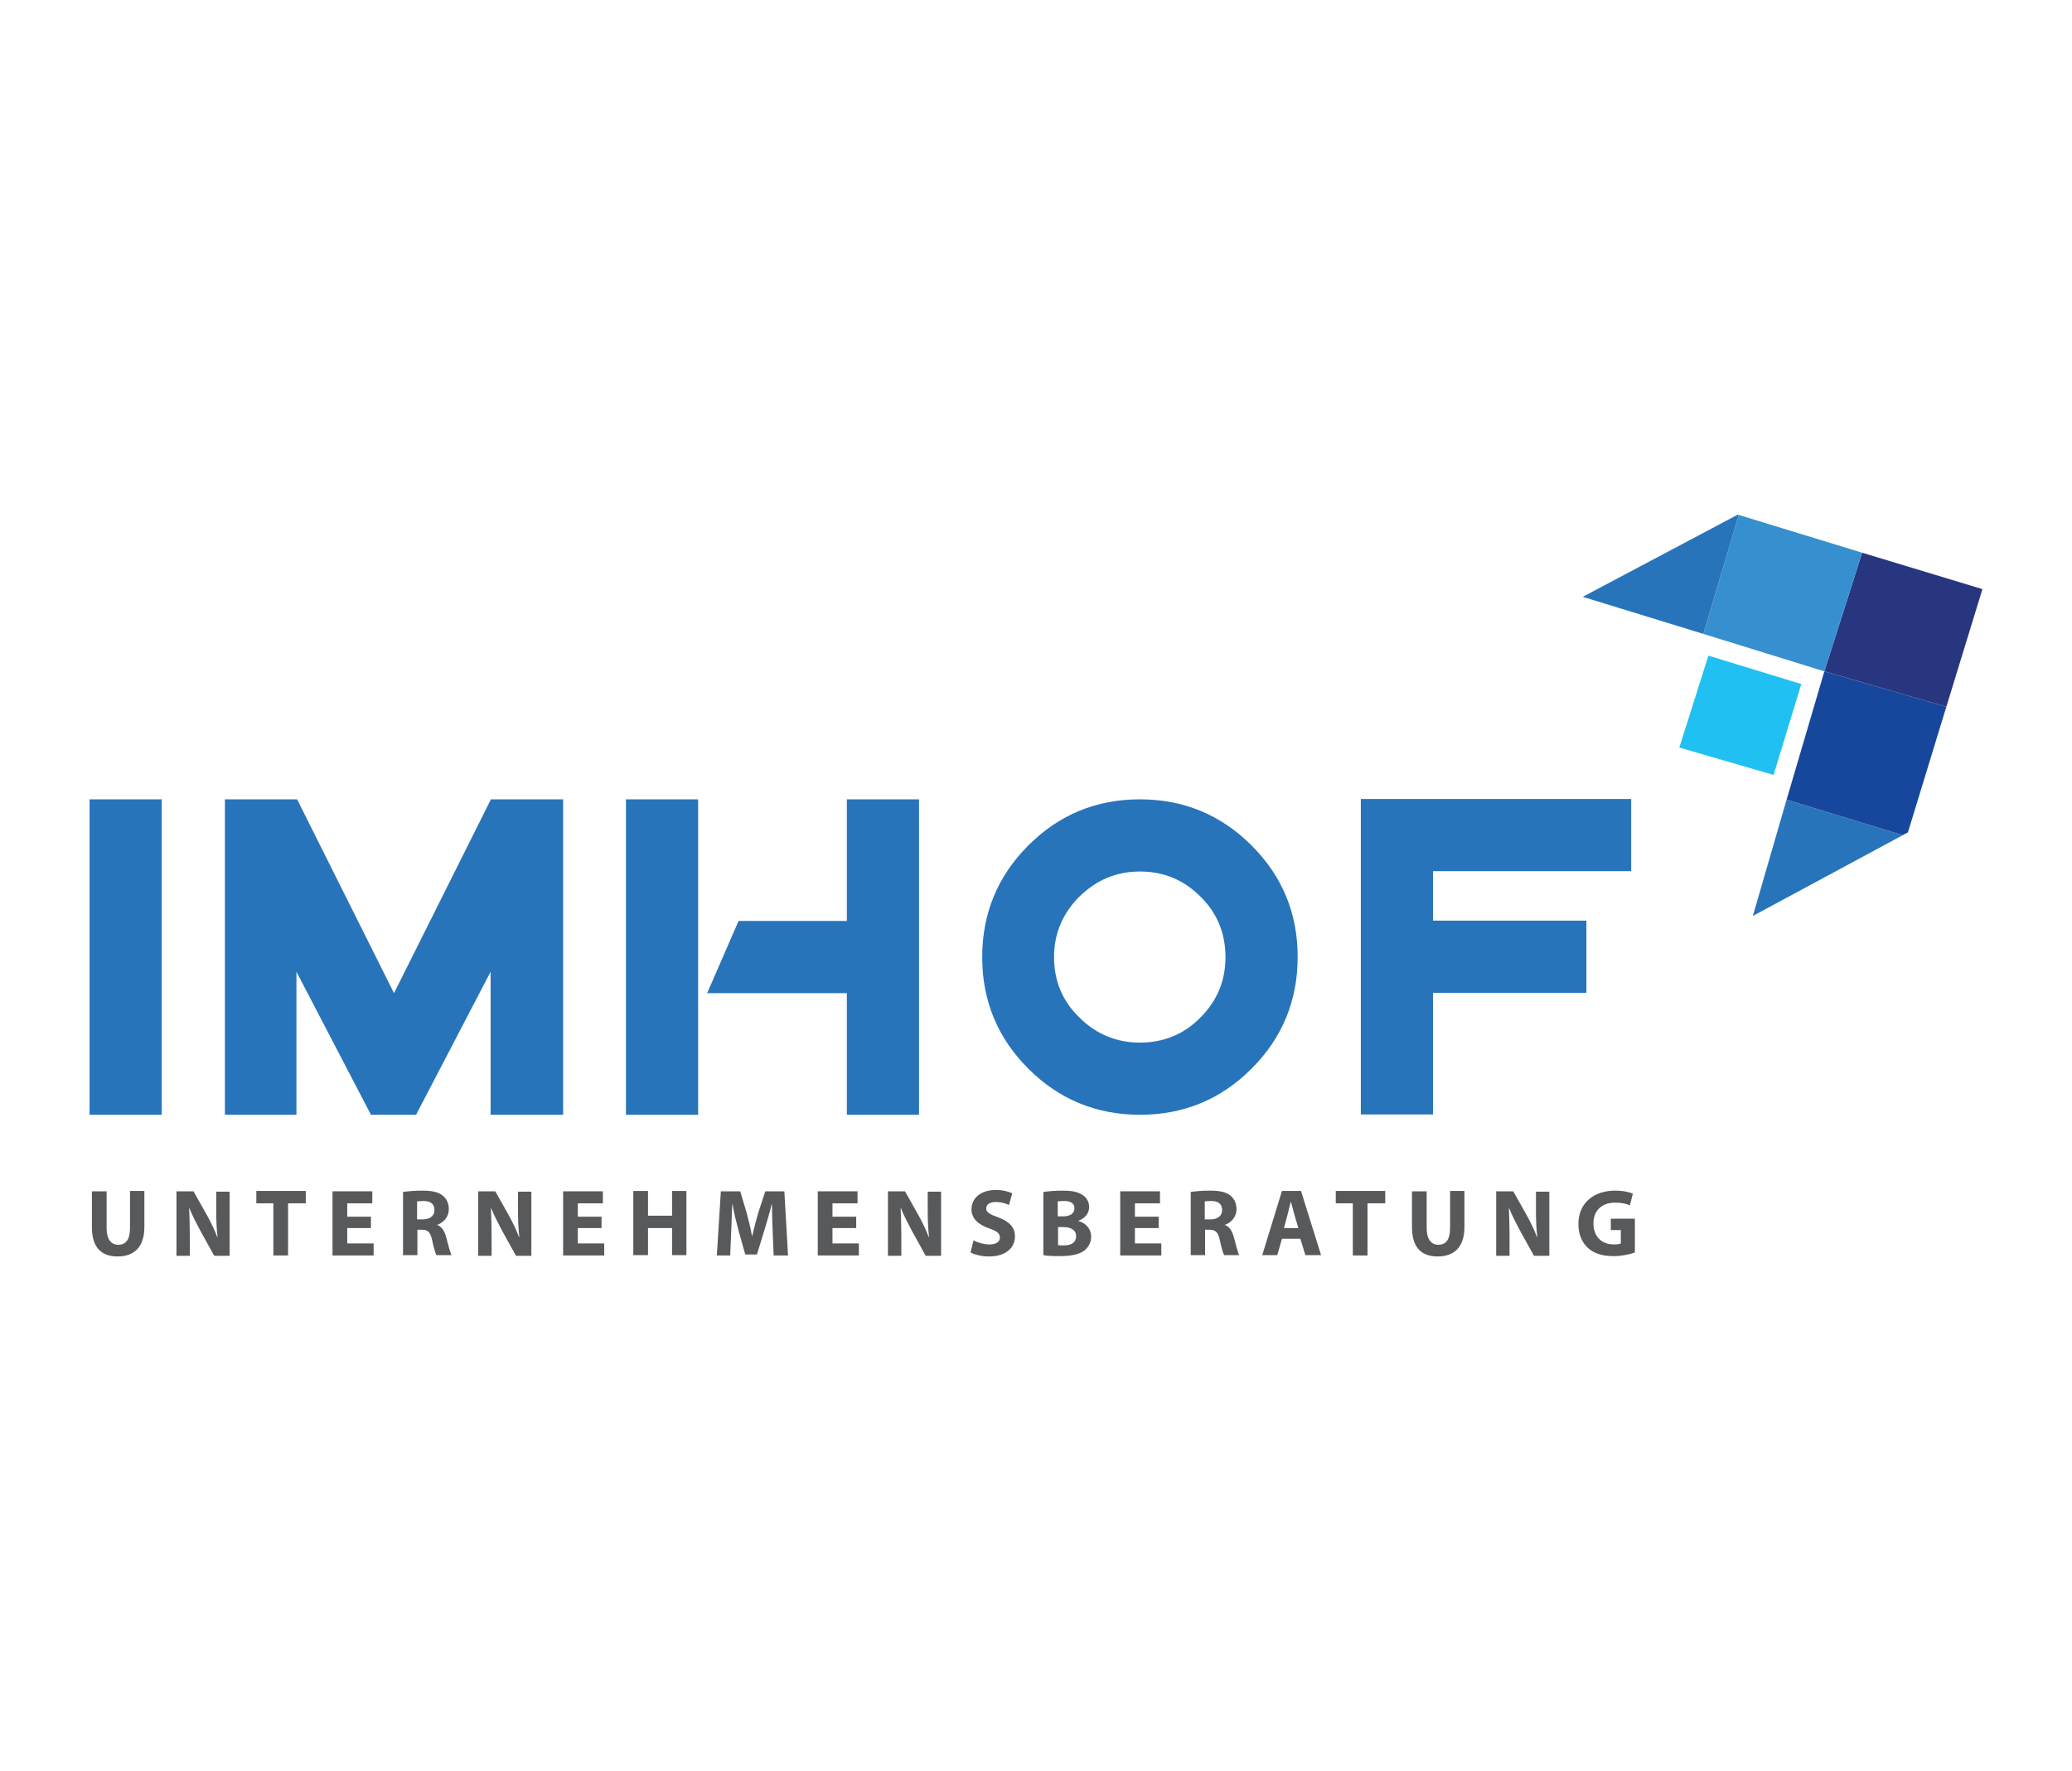<?xml version="1.0" encoding="UTF-8"?>
<svg xmlns="http://www.w3.org/2000/svg" xmlns:xlink="http://www.w3.org/1999/xlink" version="1.1" id="Layer_1" x="0px" y="0px" viewBox="0 0 620 530" style="enable-background:new 0 0 620 530;" xml:space="preserve">
<style type="text/css">
	.st0{fill:#2874BB;}
	.st1{fill:#58595B;}
	.st2{fill:#283680;}
	.st3{fill:#20C1F2;}
	.st4{fill:#16479D;}
	.st5{fill:#368FCE;}
</style>
<g>
	<g>
		<g>
			<path class="st0" d="M48.4,333.6H26.8v-94.4h21.6V333.6z"></path>
			<path class="st0" d="M168.4,333.6h-21.6v-42.8l-22.3,42.8h-13.5l-22.3-42.8v42.8H67.3v-94.4h21.6l29,58l29-58h21.6V333.6z"></path>
			<path class="st0" d="M208.9,333.6h-21.6v-94.4h21.6V333.6z M275,333.6h-21.6v-36.4h-41.8l9.4-21.6h32.4v-36.4H275V333.6z"></path>
			<path class="st0" d="M388.3,286.4c0,13-4.6,24.2-13.8,33.4c-9.2,9.2-20.3,13.8-33.4,13.8c-13,0-24.2-4.6-33.4-13.8     c-9.2-9.2-13.8-20.3-13.8-33.4c0-13,4.6-24.2,13.8-33.4c9.2-9.2,20.3-13.8,33.4-13.8c13,0,24.2,4.6,33.4,13.8     C383.7,262.2,388.3,273.3,388.3,286.4z M366.7,286.4c0-7.1-2.5-13.2-7.5-18.1c-5-5-11-7.5-18.1-7.5c-7,0-13,2.5-18.1,7.5     c-5,5-7.6,11-7.6,18.1c0,7.1,2.5,13.2,7.6,18.1c5,5,11.1,7.5,18.1,7.5c7.1,0,13.2-2.5,18.1-7.5     C364.2,299.5,366.7,293.5,366.7,286.4z"></path>
			<path class="st0" d="M488.1,260.7h-59.3v14.8h45.9v21.6h-45.9v36.4h-21.6v-94.4h80.9V260.7z"></path>
		</g>
	</g>
	<g>
		<path class="st1" d="M31.9,356.4v11.1c0,3.3,1.3,5,3.5,5c2.3,0,3.5-1.6,3.5-5v-11.1h4.3v10.8c0,5.9-3,8.8-8,8.8    c-4.9,0-7.7-2.7-7.7-8.8v-10.7H31.9z"></path>
		<path class="st1" d="M52.8,375.7v-19.2h5.1l4,7.1c1.1,2,2.3,4.4,3.1,6.6h0.1c-0.3-2.5-0.4-5.1-0.4-8v-5.6h4v19.2h-4.6l-4.1-7.4    c-1.1-2.1-2.4-4.5-3.3-6.8l-0.1,0c0.1,2.5,0.2,5.3,0.2,8.4v5.8H52.8z"></path>
		<path class="st1" d="M81.9,360.1h-5.2v-3.7h14.8v3.7h-5.3v15.6h-4.4V360.1z"></path>
		<path class="st1" d="M111,367.5h-7.1v4.6h7.9v3.6H99.5v-19.2h11.9v3.6h-7.5v4h7.1V367.5z"></path>
		<path class="st1" d="M120.5,356.7c1.4-0.2,3.5-0.4,5.8-0.4c2.9,0,4.9,0.4,6.2,1.5c1.1,0.9,1.8,2.3,1.8,4c0,2.5-1.7,4.1-3.4,4.7    v0.1c1.3,0.5,2.1,1.8,2.6,3.6c0.6,2.2,1.2,4.7,1.6,5.4h-4.5c-0.3-0.5-0.8-2.1-1.3-4.5c-0.5-2.4-1.3-3.1-3.1-3.1h-1.3v7.6h-4.3    V356.7z M124.8,364.9h1.7c2.2,0,3.5-1.1,3.5-2.8c0-1.8-1.2-2.7-3.2-2.7c-1.1,0-1.7,0.1-2,0.1V364.9z"></path>
		<path class="st1" d="M143.1,375.7v-19.2h5.1l4,7.1c1.1,2,2.3,4.4,3.1,6.6h0.1c-0.3-2.5-0.4-5.1-0.4-8v-5.6h4v19.2h-4.6l-4.1-7.4    c-1.1-2.1-2.4-4.5-3.3-6.8l-0.1,0c0.1,2.5,0.2,5.3,0.2,8.4v5.8H143.1z"></path>
		<path class="st1" d="M180,367.5h-7.1v4.6h7.9v3.6h-12.3v-19.2h11.9v3.6h-7.5v4h7.1V367.5z"></path>
		<path class="st1" d="M193.9,356.4v7.4h7.2v-7.4h4.3v19.2h-4.3v-8.1h-7.2v8.1h-4.4v-19.2H193.9z"></path>
		<path class="st1" d="M231.2,368.3c-0.1-2.3-0.2-5.1-0.2-7.9h-0.1c-0.6,2.5-1.4,5.2-2.1,7.5l-2.3,7.5H223l-2.1-7.5    c-0.6-2.3-1.3-5-1.7-7.5h-0.1c-0.1,2.6-0.2,5.6-0.3,8l-0.3,7.3h-4l1.2-19.2h5.8l1.9,6.4c0.6,2.2,1.2,4.6,1.6,6.9h0.1    c0.5-2.2,1.2-4.8,1.8-6.9l2.1-6.4h5.7l1.1,19.2h-4.3L231.2,368.3z"></path>
		<path class="st1" d="M256.2,367.5h-7.1v4.6h7.9v3.6h-12.3v-19.2h11.9v3.6h-7.5v4h7.1V367.5z"></path>
		<path class="st1" d="M265.7,375.7v-19.2h5.1l4,7.1c1.1,2,2.3,4.4,3.1,6.6h0.1c-0.3-2.5-0.4-5.1-0.4-8v-5.6h4v19.2h-4.6l-4.1-7.4    c-1.1-2.1-2.4-4.5-3.3-6.8l-0.1,0c0.1,2.5,0.2,5.3,0.2,8.4v5.8H265.7z"></path>
		<path class="st1" d="M291.3,371.2c1.2,0.6,3,1.2,4.8,1.2c2,0,3.1-0.8,3.1-2.1c0-1.2-0.9-1.9-3.2-2.7c-3.2-1.1-5.3-2.9-5.3-5.7    c0-3.3,2.7-5.8,7.3-5.8c2.2,0,3.8,0.5,4.9,1l-1,3.5c-0.8-0.4-2.1-0.9-4-0.9s-2.8,0.9-2.8,1.9c0,1.2,1.1,1.8,3.6,2.7    c3.4,1.3,5,3,5,5.7c0,3.2-2.5,6-7.8,6c-2.2,0-4.4-0.6-5.5-1.2L291.3,371.2z"></path>
		<path class="st1" d="M312.3,356.7c1.1-0.2,3.5-0.4,5.6-0.4c2.7,0,4.3,0.3,5.7,1.1c1.3,0.7,2.3,2,2.3,3.8c0,1.7-1,3.3-3.2,4.1v0.1    c2.2,0.6,3.8,2.3,3.8,4.7c0,1.7-0.8,3.1-2,4.1c-1.4,1.1-3.7,1.7-7.6,1.7c-2.1,0-3.7-0.1-4.7-0.3V356.7z M316.6,364h1.4    c2.3,0,3.5-0.9,3.5-2.4c0-1.5-1.1-2.2-3.1-2.2c-0.9,0-1.5,0.1-1.9,0.1V364z M316.6,372.6c0.4,0.1,0.9,0.1,1.7,0.1    c2,0,3.7-0.7,3.7-2.8c0-1.9-1.7-2.7-3.9-2.7h-1.5V372.6z"></path>
		<path class="st1" d="M346.7,367.5h-7.1v4.6h7.9v3.6h-12.3v-19.2h11.9v3.6h-7.5v4h7.1V367.5z"></path>
		<path class="st1" d="M356.2,356.7c1.4-0.2,3.5-0.4,5.8-0.4c2.9,0,4.9,0.4,6.2,1.5c1.1,0.9,1.8,2.3,1.8,4c0,2.5-1.7,4.1-3.4,4.7    v0.1c1.3,0.5,2.1,1.8,2.6,3.6c0.6,2.2,1.2,4.7,1.6,5.4h-4.5c-0.3-0.5-0.8-2.1-1.3-4.5c-0.5-2.4-1.3-3.1-3.1-3.1h-1.3v7.6h-4.3    V356.7z M360.5,364.9h1.7c2.2,0,3.5-1.1,3.5-2.8c0-1.8-1.2-2.7-3.2-2.7c-1.1,0-1.7,0.1-2,0.1V364.9z"></path>
		<path class="st1" d="M383.6,370.7l-1.4,4.9h-4.5l5.9-19.2h5.7l6,19.2h-4.7l-1.5-4.9H383.6z M388.5,367.5l-1.2-4.1    c-0.3-1.1-0.7-2.6-1-3.7h-0.1c-0.3,1.1-0.6,2.6-0.9,3.7l-1.1,4.1H388.5z"></path>
		<path class="st1" d="M404.9,360.1h-5.2v-3.7h14.8v3.7h-5.3v15.6h-4.4V360.1z"></path>
		<path class="st1" d="M426.9,356.4v11.1c0,3.3,1.3,5,3.5,5c2.3,0,3.5-1.6,3.5-5v-11.1h4.3v10.8c0,5.9-3,8.8-8,8.8    c-4.9,0-7.7-2.7-7.7-8.8v-10.7H426.9z"></path>
		<path class="st1" d="M447.7,375.7v-19.2h5.1l4,7.1c1.1,2,2.3,4.4,3.1,6.6h0.1c-0.3-2.5-0.4-5.1-0.4-8v-5.6h4v19.2h-4.6l-4.1-7.4    c-1.1-2.1-2.4-4.5-3.3-6.8l-0.1,0c0.1,2.5,0.2,5.3,0.2,8.4v5.8H447.7z"></path>
		<path class="st1" d="M489.2,374.8c-1.3,0.5-3.9,1.1-6.4,1.1c-3.5,0-6.1-0.9-7.8-2.6c-1.8-1.7-2.7-4.2-2.7-7c0-6.4,4.7-10,11-10    c2.5,0,4.4,0.5,5.3,0.9l-0.9,3.5c-1.1-0.5-2.4-0.8-4.5-0.8c-3.6,0-6.4,2.1-6.4,6.2c0,4,2.5,6.3,6.1,6.3c1,0,1.8-0.1,2.1-0.3v-4h-3    v-3.4h7.2V374.8z"></path>
	</g>
	<g>
		<polygon class="st2" points="557.2,165.4 545.9,200.9 582.4,211.5 593.2,176.3   "></polygon>
		<polygon class="st3" points="511.2,196.2 502.5,223.7 530.7,231.9 539,204.7   "></polygon>
		<polygon class="st0" points="473.6,178.6 509.7,189.7 520.3,154.1 520,154   "></polygon>
		<polygon class="st0" points="534.6,239.3 524.5,274.1 570.9,249.1 569.3,249.9   "></polygon>
		<polygon class="st4" points="545.9,200.9 534.6,239.3 569.3,249.9 570.9,249.1 582.4,211.5   "></polygon>
		<polygon class="st5" points="520.3,154.1 509.7,189.7 545.9,200.9 557.2,165.4   "></polygon>
	</g>
</g>
</svg>
